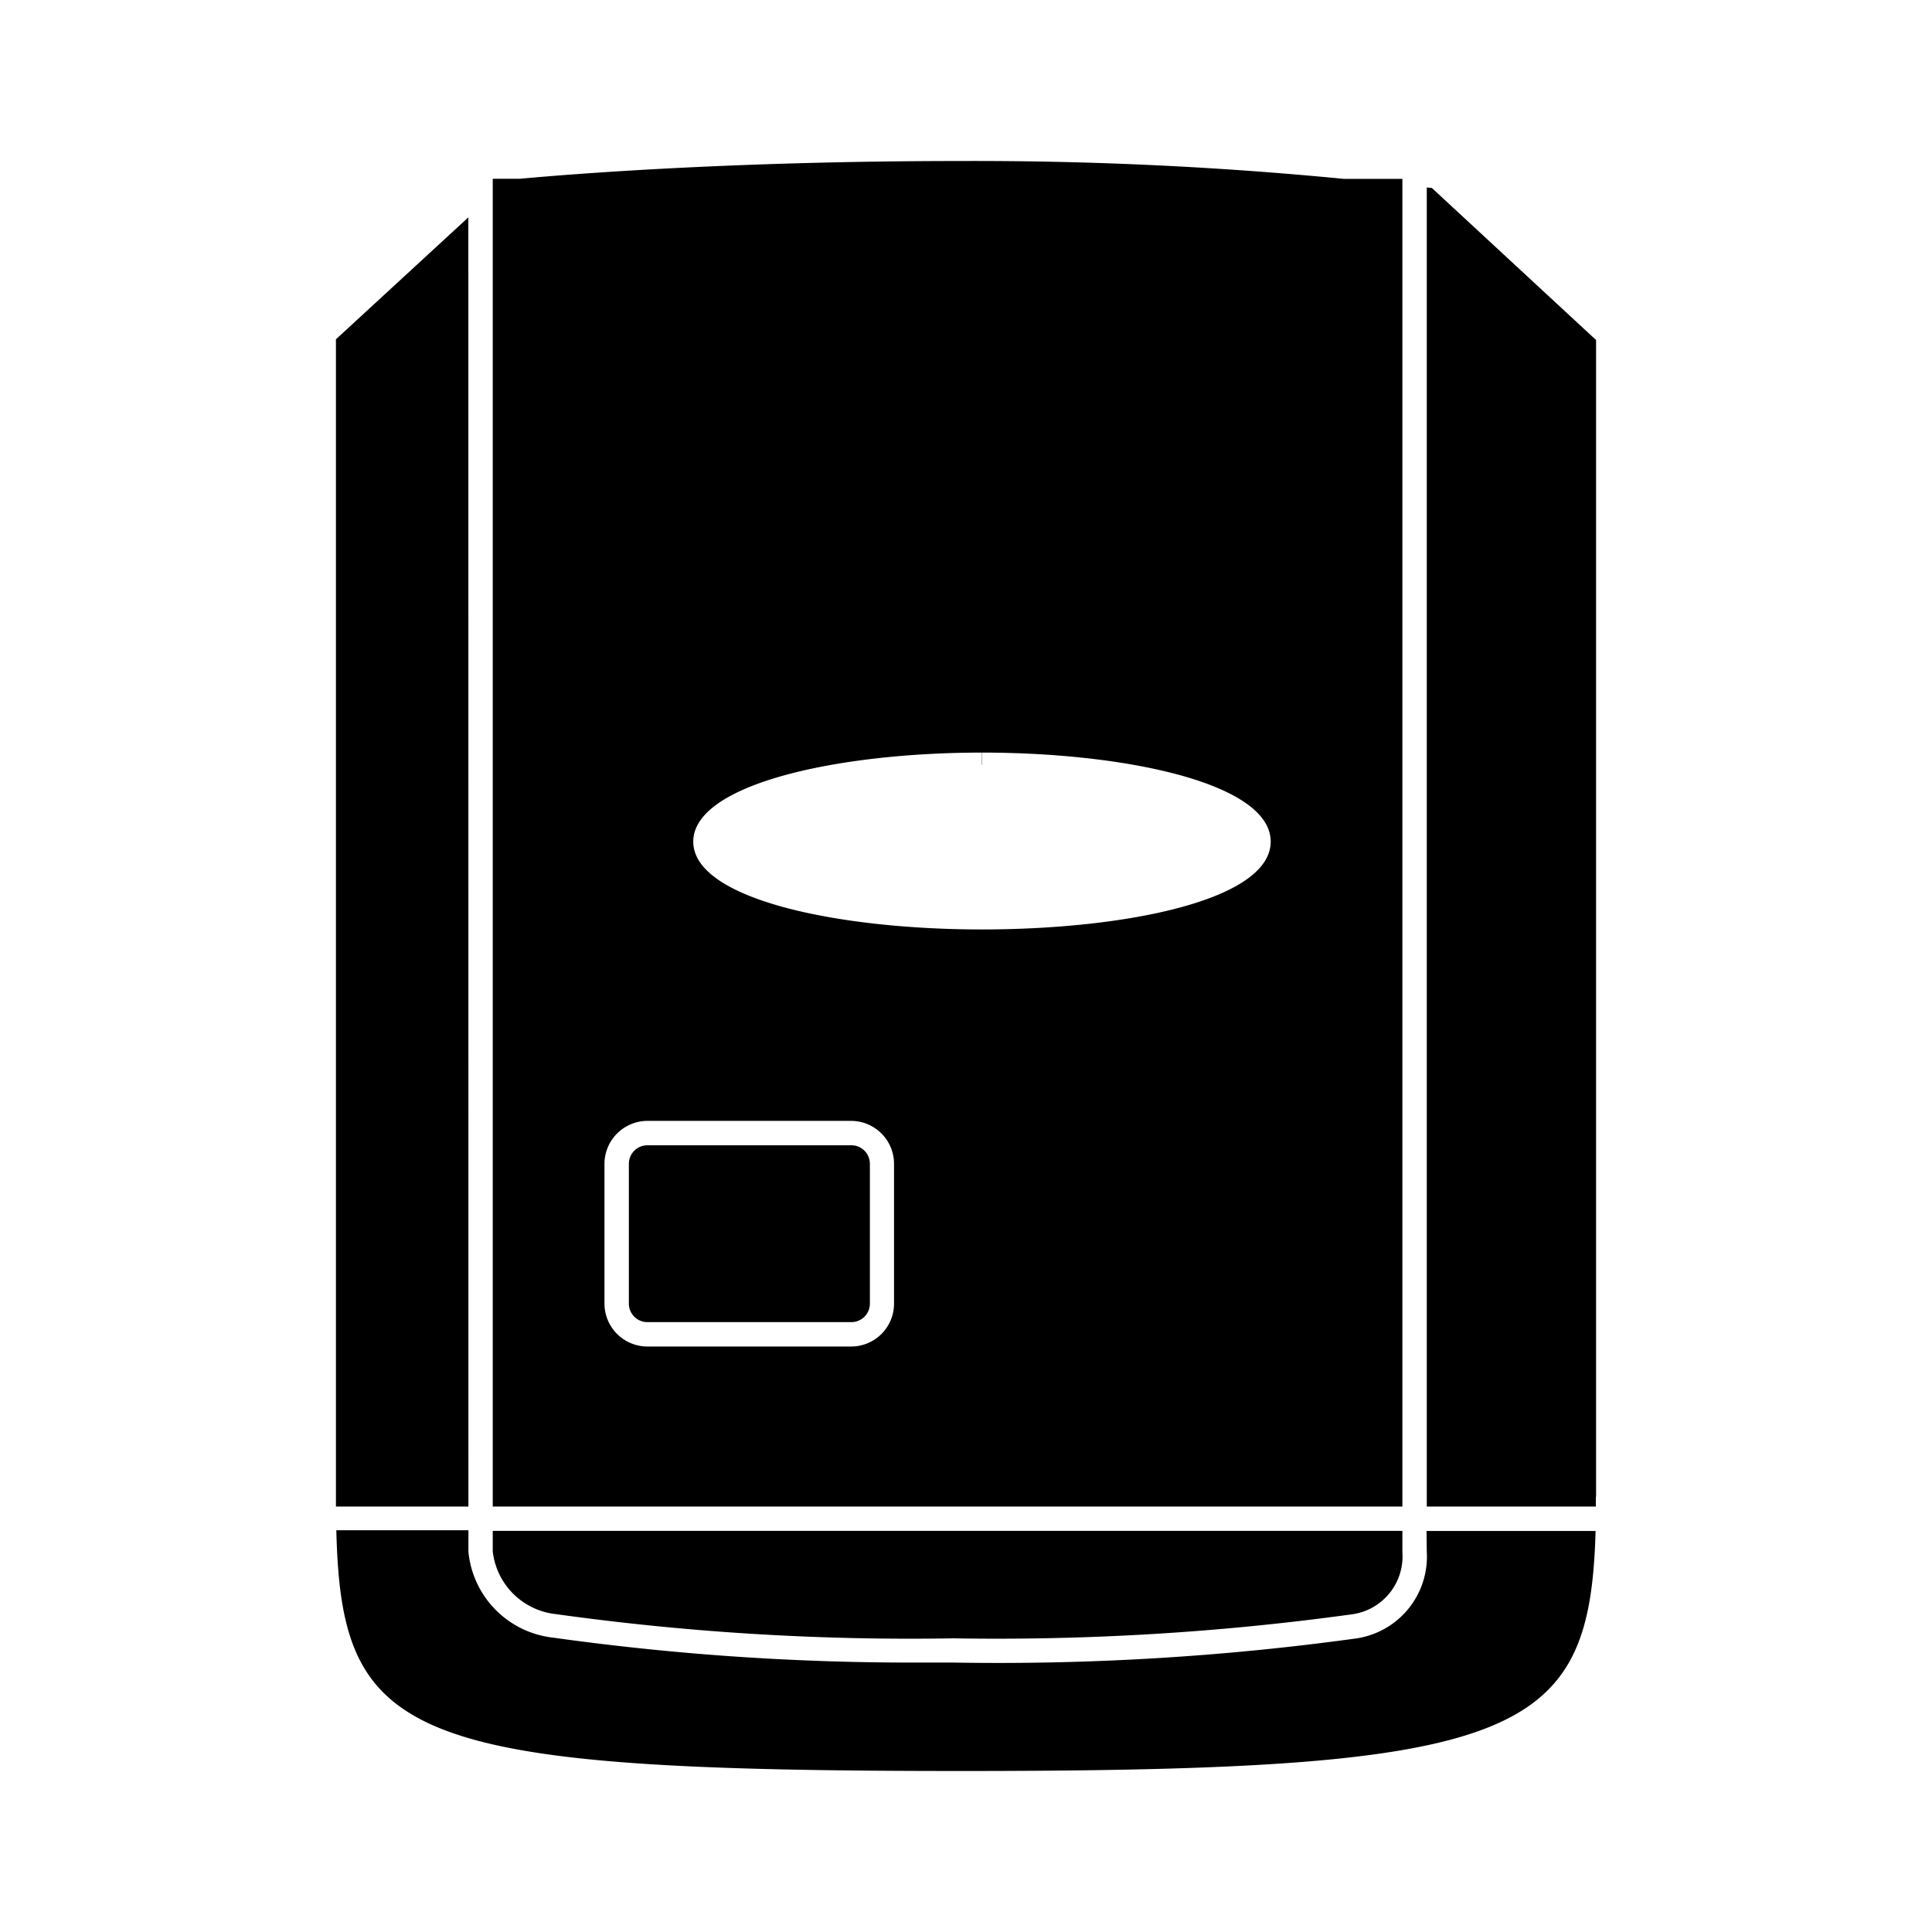 <?xml version="1.0" encoding="utf-8"?>
<!-- Generator: www.svgicons.com -->
<svg xmlns="http://www.w3.org/2000/svg" width="800" height="800" viewBox="0 0 24 24">
<path fill="currentColor" d="M8.042 14.227h2.534a.23.23 0 0 1 .23.23v1.737a.23.23 0 0 1-.23.23H8.042a.23.23 0 0 1-.23-.23v-1.737a.23.23 0 0 1 .23-.23m-1.13 5.825a31.825 31.825 0 0 0 4.931.3a32.27 32.27 0 0 0 4.963-.3a.726.726 0 0 0 .615-.769v-.266h-11.3v.255a.885.885 0 0 0 .791.78m10.509-17.83h-.728A47.373 47.373 0 0 0 11.95 2c-2.833 0-4.843.161-5.495.221h-.334v16.494h11.3zM12.2 9.5v-.151c1.781 0 3.585.38 3.585 1.106c0 .726-1.8 1.091-3.588 1.091s-3.585-.375-3.585-1.091s1.8-1.106 3.585-1.106V9.5Zm-1.627 4.424a.534.534 0 0 1 .533.534v1.736a.533.533 0 0 1-.533.533h-2.53a.534.534 0 0 1-.534-.533v-1.736a.535.535 0 0 1 .534-.534zm9.254 4.67V4.224l-2.04-1.889l-.063-.006v16.386h2.1v-.121zM5.818 2.7L4.173 4.215v14.5h1.646zm11.906 16.573a1.028 1.028 0 0 1-.875 1.08a32.624 32.624 0 0 1-5.006.3h-.535a32.091 32.091 0 0 1-4.432-.309a1.189 1.189 0 0 1-1.057-1.065v-.27H4.178C4.241 21.611 5.03 22 11.949 22c6.953 0 7.8-.427 7.872-2.982h-2.1z" class="cls-1"/>
</svg>
